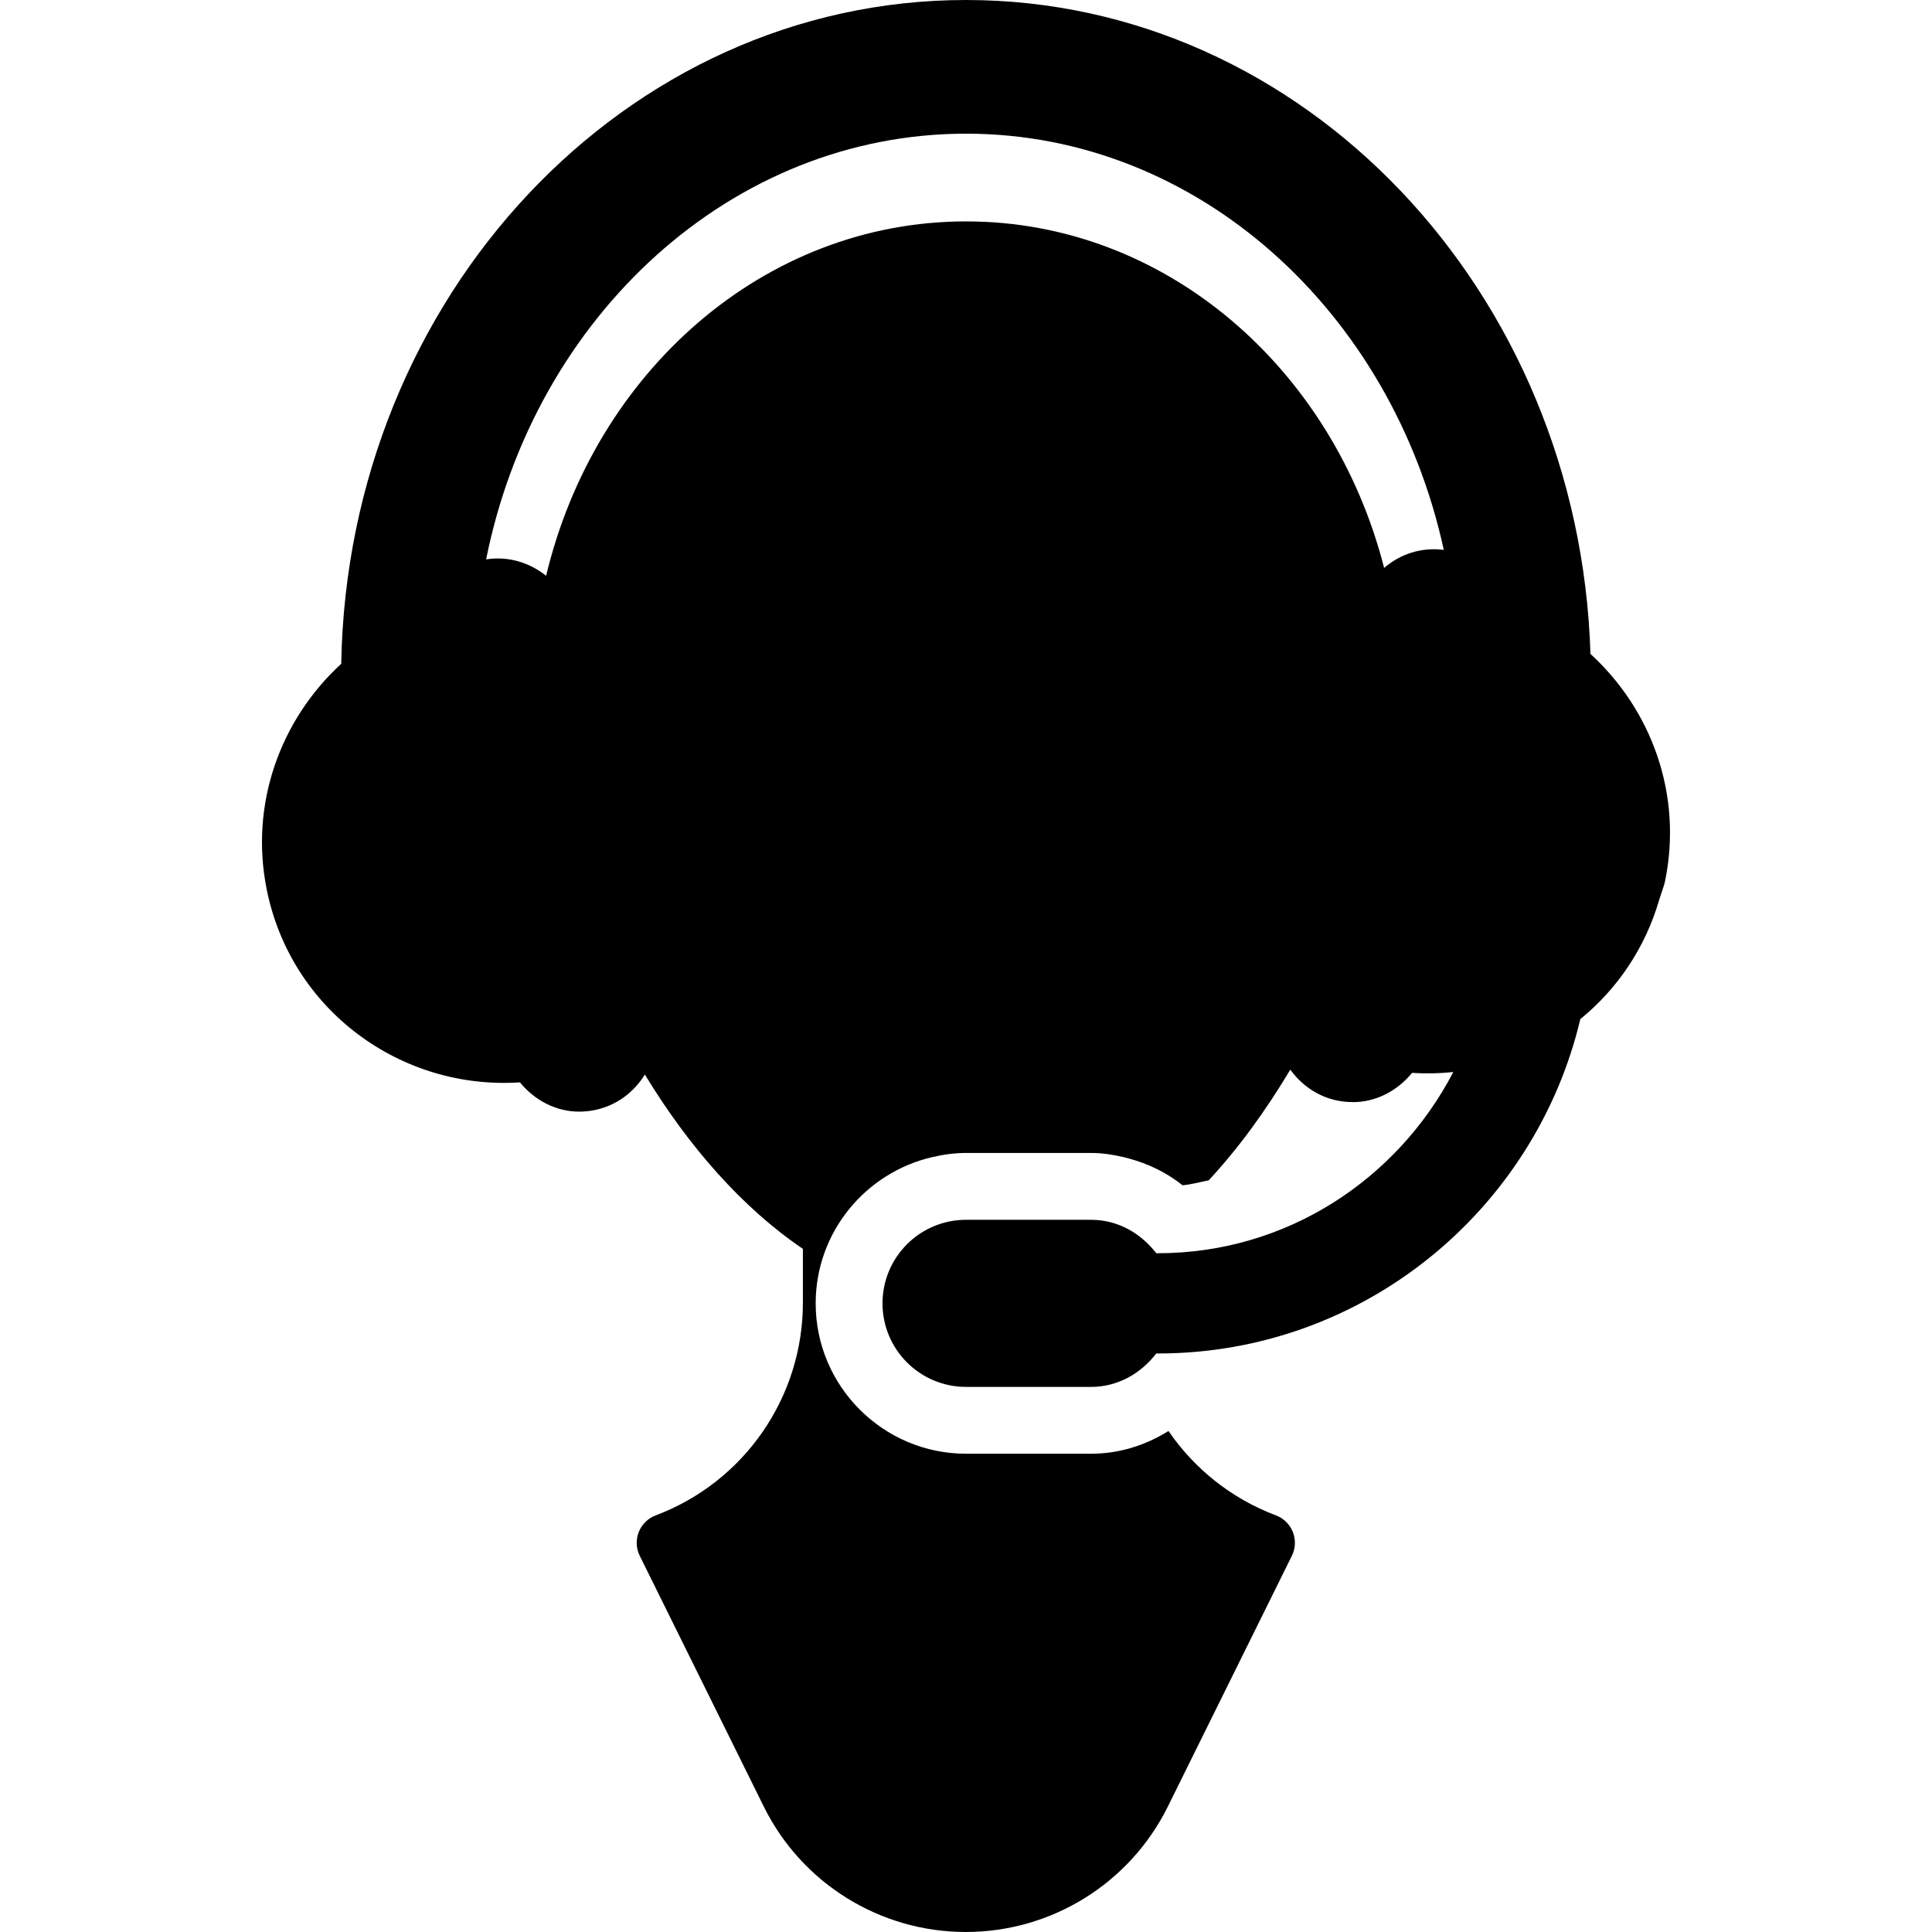 <?xml version="1.0" encoding="iso-8859-1"?>
<!-- Generator: Adobe Illustrator 18.0.0, SVG Export Plug-In . SVG Version: 6.00 Build 0)  -->
<!DOCTYPE svg PUBLIC "-//W3C//DTD SVG 1.1//EN" "http://www.w3.org/Graphics/SVG/1.1/DTD/svg11.dtd">
<svg version="1.1" id="sound" xmlns="http://www.w3.org/2000/svg" xmlns:xlink="http://www.w3.org/1999/xlink" x="0px" y="0px"
	 viewBox="0 0 495.636 495.636" style="enable-background:new 0 0 495.636 495.636;" xml:space="preserve">
<path id="XMLID_67_" d="M408.016,167.758C405.168,74.757,334.507,0,247.836,0C160.38,0,89.163,76.105,87.539,170.286
	c-15.523,14.241-23.594,35.876-19.089,58.037c6.262,30.836,34.393,51.365,64.936,49.348c3.717,4.545,9.158,7.509,15.203,7.509
	c1.309,0,2.646-0.133,3.969-0.401c5.609-1.139,10.079-4.589,12.879-9.11c11.152,18.352,24.932,34.15,40.537,44.709V334.2
	c0,24.271-15.037,45.998-37.76,54.554c-1.99,0.746-3.566,2.303-4.354,4.287c-0.77,1.976-0.686,4.195,0.268,6.104l31.816,64.316
	c9.746,19.708,29.838,32.174,51.825,32.174c21.986,0,42.079-12.466,51.825-32.174l31.813-64.316
	c0.955-1.909,1.039-4.128,0.269-6.104c-0.786-1.984-2.36-3.541-4.353-4.287c-11.469-4.319-20.947-11.997-27.561-21.651
	c-5.946,3.726-12.727,5.836-19.843,5.836h-32.084c-21.266,0-38.58-17.306-38.58-38.58c0-18.277,12.81-33.548,29.889-37.509
	c2.814-0.652,5.694-1.072,8.691-1.072h32.084c2.846,0,5.624,0.443,8.354,1.072c0.435,0.101,0.853,0.226,1.29,0.335
	c4.99,1.349,9.694,3.6,13.815,6.882c2.293-0.21,4.47-0.83,6.697-1.264c7.753-8.331,14.735-18.018,20.946-28.407
	c2.815,3.909,6.95,6.897,12.041,7.935c1.289,0.268,2.578,0.385,3.835,0.394c0.052,0,0.099,0.017,0.15,0.017
	c6.045,0,11.485-2.964,15.205-7.509c3.583,0.234,7.1,0.15,10.581-0.218c-14.301,27.478-42.716,46.484-75.769,46.484h-0.436
	c-3.92-5.082-9.797-8.574-16.711-8.574h-32.084c-11.839,0-21.434,9.595-21.434,21.434c0,11.838,9.595,21.433,21.434,21.433h32.084
	c6.914,0,12.791-3.491,16.711-8.573h0.436c52.612,0,96.717-36.68,108.354-85.783c9.479-7.72,16.627-18.193,20.242-30.626
	c0.487-1.658,1.173-3.198,1.524-4.915C431.694,203.683,423.604,182.008,408.016,167.758z M355.087,145.696
	c-13.112-51.255-56.112-88.898-107.251-88.898c-51.808,0-95.245,38.639-107.735,90.924c-4.236-3.407-9.68-5.107-15.389-4.219
	c12.49-62.375,62.909-109.21,123.124-109.21c59.409,0,109.243,45.638,122.555,106.781
	C364.598,140.321,359.224,142.138,355.087,145.696z"/>
<g>
</g>
<g>
</g>
<g>
</g>
<g>
</g>
<g>
</g>
<g>
</g>
<g>
</g>
<g>
</g>
<g>
</g>
<g>
</g>
<g>
</g>
<g>
</g>
<g>
</g>
<g>
</g>
<g>
</g>
</svg>
